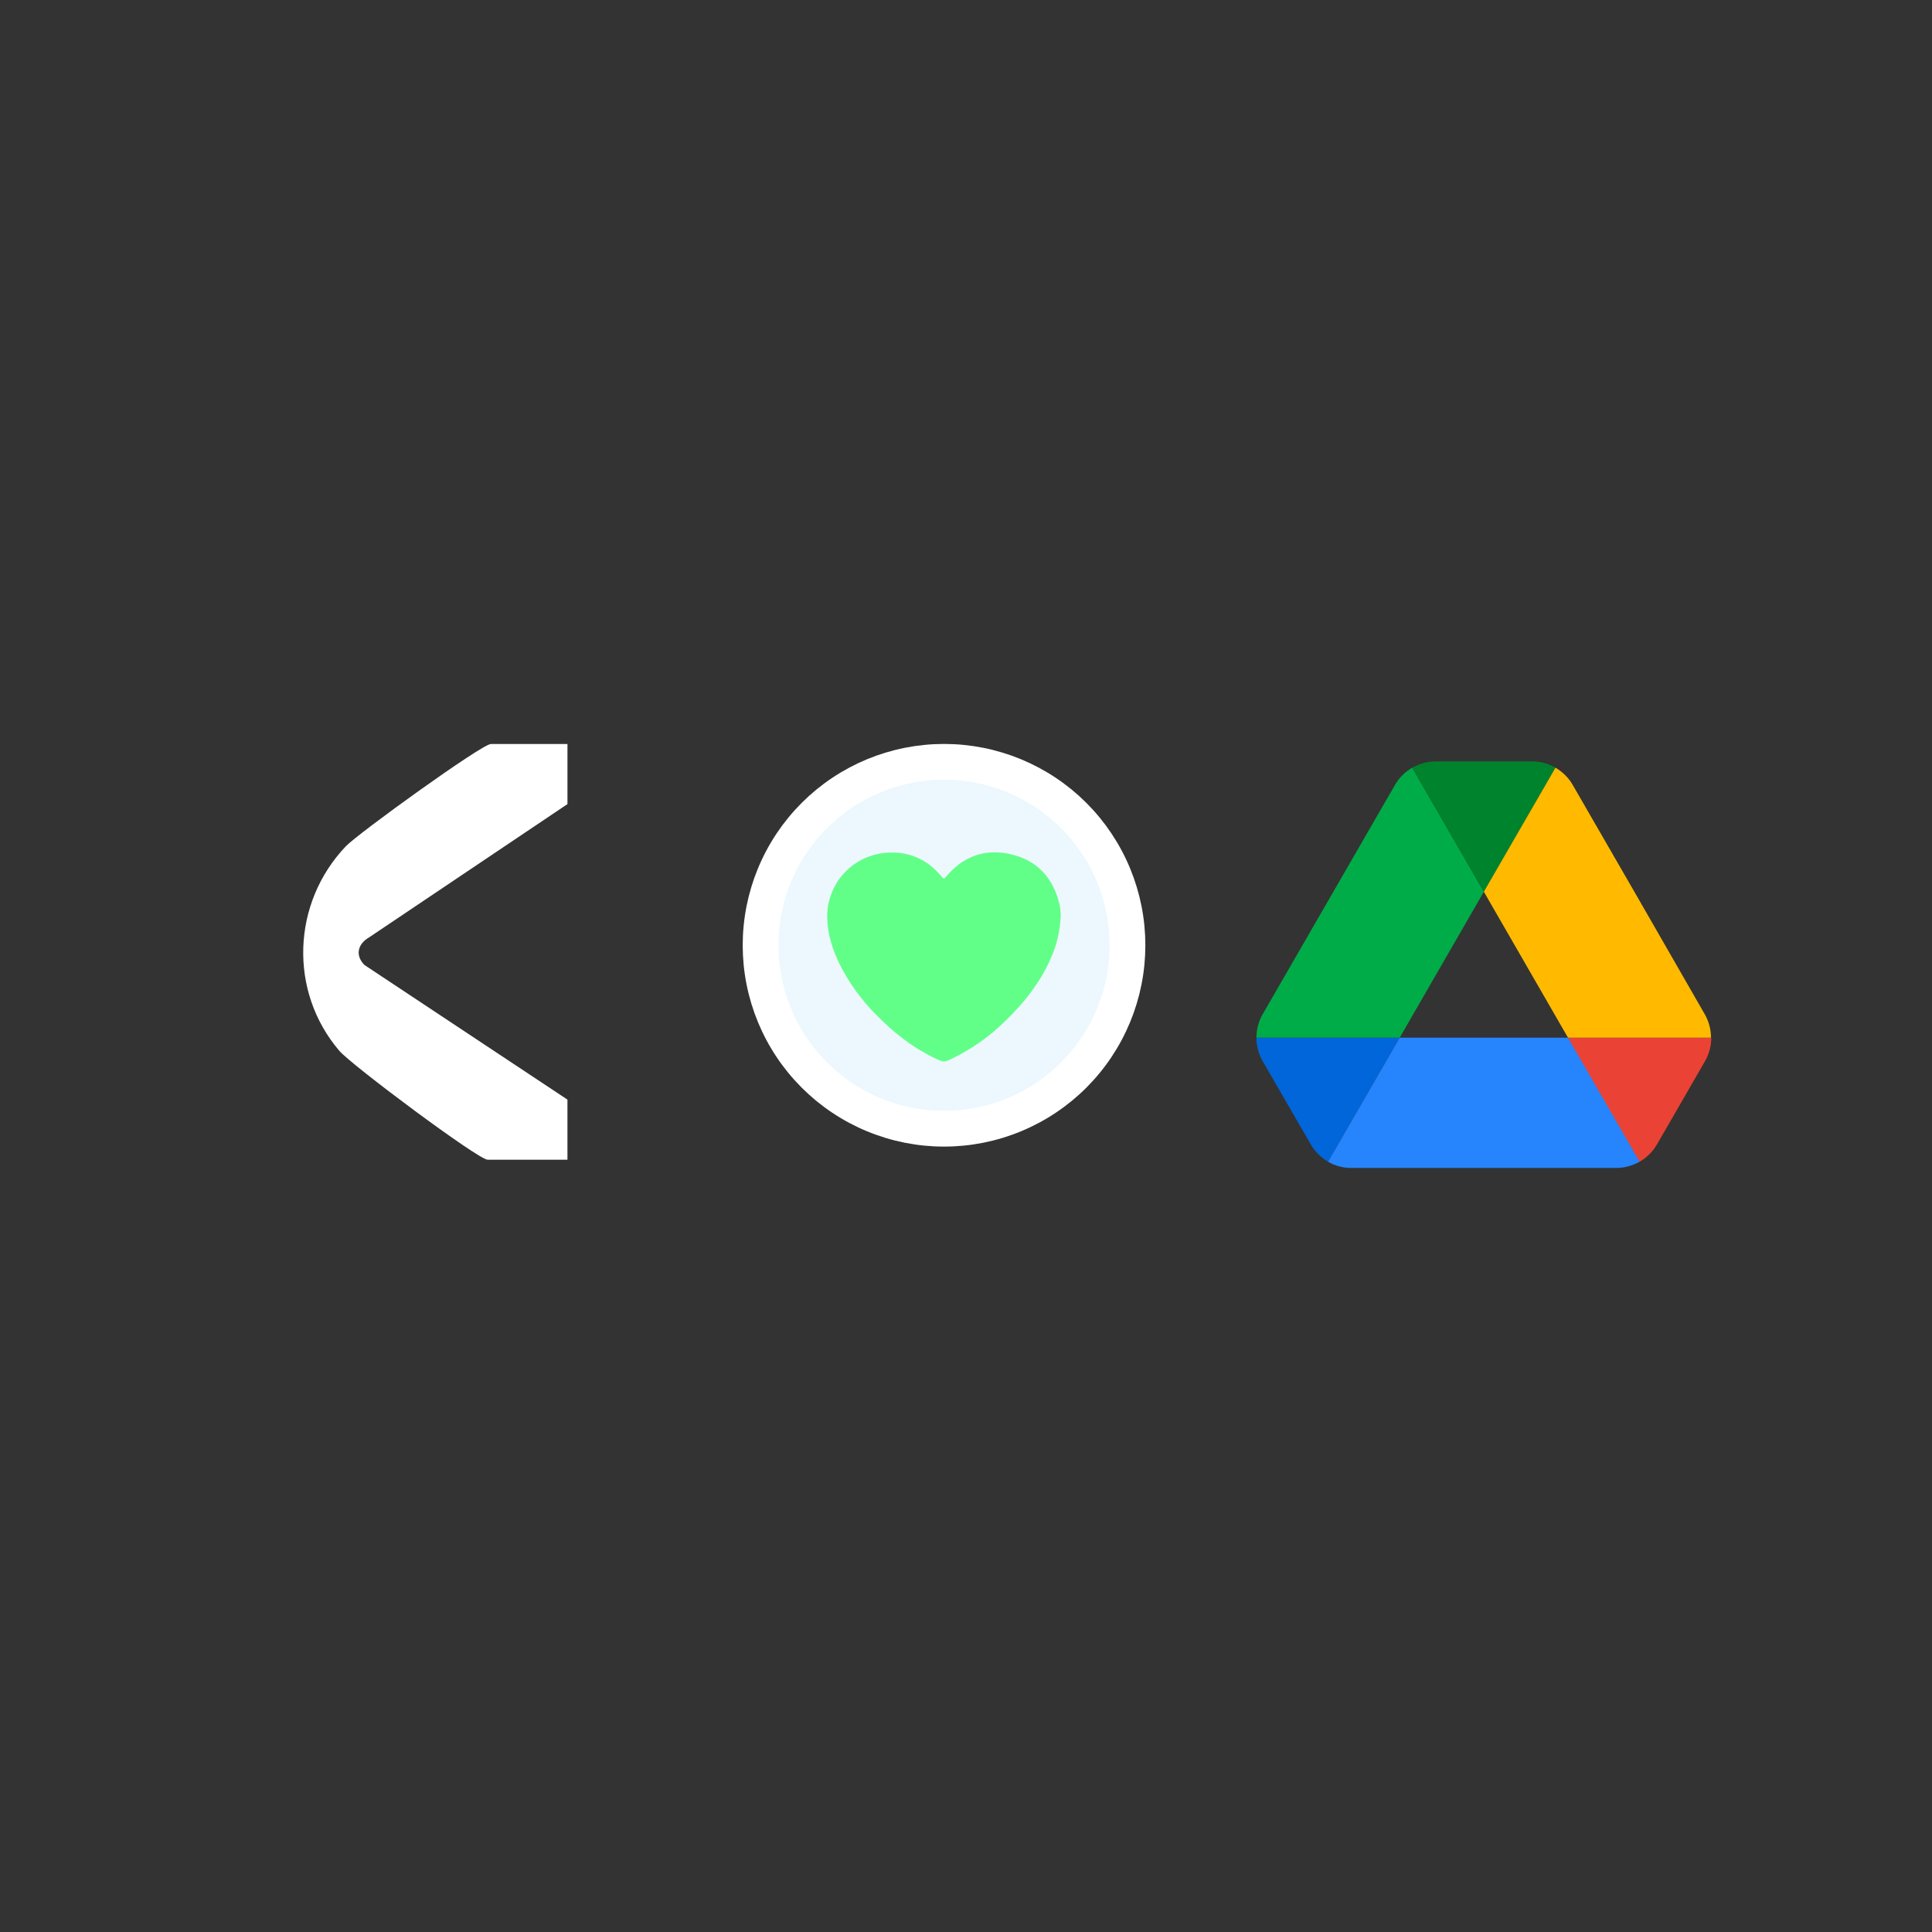 <svg xmlns="http://www.w3.org/2000/svg" xmlns:xlink="http://www.w3.org/1999/xlink" width="900" zoomAndPan="magnify" viewBox="0 0 675 675" height="900" preserveAspectRatio="xMidYMid meet" version="1.0"><rect x="0" y="0" width="675" height="675" fill="#333333" stroke="none"/><defs><clipPath id="c813f26526"><path d="M 247.719 255.418 L 413.973 255.418 L 413.973 409.691 L 247.719 409.691 Z M 247.719 255.418 " clip-rule="nonzero"/></clipPath></defs><path fill="#ecf8fe" d="M 393.891 330.418 C 393.891 331.469 393.863 332.52 393.812 333.566 C 393.762 334.613 393.684 335.66 393.582 336.707 C 393.477 337.75 393.352 338.793 393.195 339.828 C 393.043 340.867 392.863 341.902 392.656 342.93 C 392.453 343.961 392.223 344.984 391.969 346.004 C 391.715 347.02 391.434 348.031 391.129 349.035 C 390.824 350.039 390.496 351.035 390.145 352.023 C 389.789 353.012 389.41 353.992 389.012 354.961 C 388.609 355.93 388.184 356.891 387.734 357.84 C 387.289 358.789 386.816 359.727 386.32 360.652 C 385.828 361.578 385.309 362.488 384.77 363.391 C 384.23 364.289 383.672 365.176 383.086 366.051 C 382.504 366.922 381.902 367.781 381.277 368.621 C 380.652 369.465 380.008 370.293 379.34 371.105 C 378.676 371.914 377.992 372.711 377.285 373.488 C 376.582 374.266 375.859 375.027 375.117 375.77 C 374.375 376.512 373.617 377.234 372.84 377.938 C 372.062 378.645 371.266 379.328 370.457 379.996 C 369.645 380.66 368.82 381.305 367.977 381.93 C 367.133 382.555 366.277 383.16 365.402 383.742 C 364.531 384.328 363.645 384.887 362.746 385.426 C 361.848 385.969 360.934 386.484 360.008 386.98 C 359.082 387.473 358.148 387.945 357.199 388.395 C 356.25 388.844 355.293 389.27 354.324 389.668 C 353.355 390.07 352.375 390.449 351.387 390.801 C 350.398 391.156 349.406 391.484 348.402 391.789 C 347.398 392.094 346.387 392.375 345.367 392.629 C 344.352 392.883 343.328 393.113 342.301 393.32 C 341.27 393.523 340.238 393.703 339.199 393.855 C 338.164 394.012 337.121 394.141 336.078 394.242 C 335.035 394.344 333.988 394.422 332.941 394.473 C 331.891 394.527 330.844 394.551 329.797 394.551 C 328.746 394.551 327.699 394.527 326.648 394.473 C 325.602 394.422 324.555 394.344 323.512 394.242 C 322.469 394.141 321.43 394.012 320.391 393.855 C 319.352 393.703 318.32 393.523 317.289 393.32 C 316.262 393.113 315.238 392.883 314.223 392.629 C 313.203 392.375 312.191 392.094 311.188 391.789 C 310.184 391.484 309.191 391.156 308.203 390.801 C 307.215 390.449 306.234 390.07 305.266 389.668 C 304.297 389.27 303.34 388.844 302.391 388.395 C 301.441 387.945 300.508 387.473 299.582 386.98 C 298.656 386.484 297.742 385.969 296.844 385.426 C 295.945 384.887 295.059 384.328 294.188 383.742 C 293.312 383.16 292.457 382.555 291.613 381.93 C 290.77 381.305 289.945 380.66 289.133 379.996 C 288.324 379.328 287.527 378.645 286.75 377.938 C 285.973 377.234 285.215 376.512 284.473 375.77 C 283.73 375.027 283.008 374.266 282.305 373.488 C 281.598 372.711 280.914 371.914 280.25 371.105 C 279.582 370.293 278.938 369.465 278.312 368.621 C 277.688 367.781 277.086 366.922 276.504 366.051 C 275.918 365.176 275.359 364.289 274.82 363.391 C 274.281 362.488 273.762 361.578 273.27 360.652 C 272.773 359.727 272.301 358.789 271.855 357.84 C 271.406 356.891 270.98 355.93 270.578 354.961 C 270.18 353.992 269.801 353.012 269.445 352.023 C 269.094 351.035 268.766 350.039 268.461 349.035 C 268.156 348.031 267.875 347.02 267.621 346.004 C 267.367 344.984 267.137 343.961 266.934 342.93 C 266.727 341.902 266.547 340.867 266.395 339.828 C 266.238 338.793 266.113 337.75 266.008 336.707 C 265.906 335.66 265.828 334.613 265.777 333.566 C 265.727 332.52 265.699 331.469 265.699 330.418 C 265.699 329.371 265.727 328.32 265.777 327.273 C 265.828 326.223 265.906 325.18 266.008 324.133 C 266.113 323.09 266.238 322.047 266.395 321.008 C 266.547 319.973 266.727 318.938 266.934 317.906 C 267.137 316.879 267.367 315.855 267.621 314.836 C 267.875 313.82 268.156 312.809 268.461 311.805 C 268.766 310.797 269.094 309.801 269.445 308.812 C 269.801 307.824 270.18 306.848 270.578 305.879 C 270.98 304.906 271.406 303.949 271.855 303 C 272.301 302.051 272.773 301.113 273.27 300.188 C 273.762 299.262 274.281 298.348 274.82 297.449 C 275.359 296.551 275.918 295.664 276.504 294.789 C 277.086 293.918 277.688 293.059 278.312 292.215 C 278.938 291.375 279.582 290.547 280.25 289.734 C 280.914 288.922 281.598 288.129 282.305 287.352 C 283.008 286.574 283.73 285.812 284.473 285.07 C 285.215 284.328 285.973 283.605 286.75 282.902 C 287.527 282.195 288.324 281.512 289.133 280.844 C 289.945 280.18 290.77 279.535 291.613 278.91 C 292.457 278.281 293.312 277.68 294.188 277.098 C 295.059 276.512 295.945 275.953 296.844 275.41 C 297.742 274.871 298.656 274.355 299.582 273.859 C 300.508 273.367 301.441 272.895 302.391 272.445 C 303.34 271.996 304.297 271.57 305.266 271.168 C 306.234 270.77 307.215 270.391 308.203 270.035 C 309.191 269.684 310.184 269.355 311.188 269.051 C 312.191 268.746 313.203 268.465 314.223 268.211 C 315.238 267.953 316.262 267.727 317.289 267.52 C 318.32 267.316 319.352 267.137 320.391 266.98 C 321.43 266.828 322.469 266.699 323.512 266.598 C 324.555 266.492 325.602 266.418 326.648 266.363 C 327.699 266.312 328.746 266.289 329.797 266.289 C 330.844 266.289 331.891 266.312 332.941 266.363 C 333.988 266.418 335.035 266.492 336.078 266.598 C 337.121 266.699 338.164 266.828 339.199 266.98 C 340.238 267.137 341.27 267.316 342.301 267.52 C 343.328 267.727 344.352 267.953 345.367 268.211 C 346.387 268.465 347.398 268.746 348.402 269.051 C 349.406 269.355 350.398 269.684 351.387 270.035 C 352.375 270.391 353.355 270.77 354.324 271.168 C 355.293 271.57 356.25 271.996 357.199 272.445 C 358.148 272.895 359.082 273.367 360.008 273.859 C 360.934 274.355 361.848 274.871 362.746 275.41 C 363.645 275.953 364.531 276.512 365.402 277.098 C 366.277 277.68 367.133 278.281 367.977 278.91 C 368.82 279.535 369.645 280.18 370.457 280.844 C 371.266 281.512 372.062 282.195 372.84 282.902 C 373.617 283.605 374.375 284.328 375.117 285.07 C 375.859 285.812 376.582 286.574 377.285 287.352 C 377.992 288.129 378.676 288.922 379.34 289.734 C 380.008 290.547 380.652 291.375 381.277 292.215 C 381.902 293.059 382.504 293.918 383.086 294.789 C 383.672 295.664 384.23 296.551 384.77 297.449 C 385.309 298.348 385.828 299.262 386.32 300.188 C 386.816 301.113 387.289 302.051 387.734 303 C 388.184 303.949 388.609 304.906 389.012 305.879 C 389.41 306.848 389.789 307.824 390.145 308.812 C 390.496 309.801 390.824 310.797 391.129 311.805 C 391.434 312.809 391.715 313.82 391.969 314.836 C 392.223 315.855 392.453 316.879 392.656 317.906 C 392.863 318.938 393.043 319.973 393.195 321.008 C 393.352 322.047 393.477 323.09 393.582 324.133 C 393.684 325.18 393.762 326.223 393.812 327.273 C 393.863 328.32 393.891 329.371 393.891 330.418 Z M 393.891 330.418 " fill-opacity="1" fill-rule="nonzero"/><g clip-path="url(#c813f26526)"><path stroke-linecap="butt" transform="matrix(0.657, 0, 0, 0.657, -499.967, 33.51)" fill="none" stroke-linejoin="miter" d="M 1360.561 451.668 C 1360.561 453.266 1360.52 454.865 1360.442 456.457 C 1360.365 458.05 1360.246 459.642 1360.092 461.235 C 1359.931 462.821 1359.741 464.408 1359.503 465.983 C 1359.271 467.563 1358.998 469.138 1358.683 470.701 C 1358.373 472.27 1358.023 473.826 1357.636 475.377 C 1357.25 476.922 1356.821 478.462 1356.358 479.989 C 1355.894 481.516 1355.394 483.031 1354.859 484.535 C 1354.318 486.038 1353.742 487.53 1353.135 489.003 C 1352.523 490.477 1351.875 491.939 1351.191 493.383 C 1350.513 494.827 1349.794 496.253 1349.038 497.661 C 1348.289 499.07 1347.498 500.454 1346.678 501.827 C 1345.857 503.194 1345.007 504.542 1344.115 505.874 C 1343.229 507.199 1342.314 508.506 1341.362 509.784 C 1340.411 511.067 1339.43 512.327 1338.413 513.563 C 1337.403 514.793 1336.362 516.005 1335.286 517.188 C 1334.216 518.37 1333.116 519.529 1331.986 520.658 C 1330.856 521.787 1329.703 522.886 1328.519 523.956 C 1327.336 525.032 1326.123 526.072 1324.893 527.088 C 1323.656 528.098 1322.401 529.078 1321.117 530.029 C 1319.833 530.98 1318.531 531.901 1317.199 532.786 C 1315.873 533.678 1314.523 534.527 1313.156 535.347 C 1311.788 536.173 1310.397 536.958 1308.988 537.713 C 1307.578 538.461 1306.157 539.18 1304.713 539.864 C 1303.268 540.547 1301.811 541.195 1300.336 541.801 C 1298.862 542.413 1297.369 542.989 1295.865 543.524 C 1294.361 544.065 1292.851 544.564 1291.323 545.028 C 1289.795 545.491 1288.255 545.919 1286.703 546.305 C 1285.157 546.691 1283.599 547.042 1282.035 547.357 C 1280.466 547.666 1278.896 547.939 1277.314 548.171 C 1275.739 548.409 1274.151 548.605 1272.564 548.759 C 1270.976 548.914 1269.383 549.033 1267.789 549.11 C 1266.19 549.193 1264.596 549.229 1263.003 549.229 C 1261.403 549.229 1259.81 549.193 1258.21 549.11 C 1256.617 549.033 1255.024 548.914 1253.436 548.759 C 1251.848 548.605 1250.267 548.409 1248.685 548.171 C 1247.104 547.939 1245.534 547.666 1243.964 547.357 C 1242.401 547.042 1240.843 546.691 1239.297 546.305 C 1237.745 545.919 1236.205 545.491 1234.677 545.028 C 1233.149 544.564 1231.639 544.065 1230.134 543.524 C 1228.63 542.989 1227.138 542.413 1225.663 541.801 C 1224.189 541.195 1222.732 540.547 1221.287 539.864 C 1219.842 539.18 1218.421 538.461 1217.012 537.713 C 1215.603 536.958 1214.212 536.173 1212.844 535.347 C 1211.477 534.527 1210.127 533.678 1208.801 532.786 C 1207.469 531.901 1206.167 530.98 1204.883 530.029 C 1203.598 529.078 1202.344 528.098 1201.107 527.088 C 1199.876 526.072 1198.663 525.032 1197.48 523.956 C 1196.297 522.886 1195.143 521.787 1194.014 520.658 C 1192.884 519.529 1191.784 518.37 1190.714 517.188 C 1189.638 516.005 1188.597 514.793 1187.586 513.563 C 1186.57 512.327 1185.589 511.067 1184.637 509.784 C 1183.686 508.506 1182.77 507.199 1181.884 505.874 C 1180.992 504.542 1180.142 503.194 1179.322 501.827 C 1178.501 500.454 1177.71 499.07 1176.961 497.661 C 1176.206 496.253 1175.487 494.827 1174.809 493.383 C 1174.125 491.939 1173.477 490.477 1172.865 489.003 C 1172.258 487.53 1171.681 486.038 1171.14 484.535 C 1170.605 483.031 1170.106 481.516 1169.642 479.989 C 1169.178 478.462 1168.75 476.922 1168.364 475.377 C 1167.977 473.826 1167.626 472.27 1167.317 470.701 C 1167.002 469.138 1166.728 467.563 1166.497 465.983 C 1166.259 464.408 1166.068 462.821 1165.908 461.235 C 1165.753 459.642 1165.634 458.05 1165.557 456.457 C 1165.48 454.865 1165.438 453.266 1165.438 451.668 C 1165.438 450.075 1165.48 448.476 1165.557 446.884 C 1165.634 445.285 1165.753 443.699 1165.908 442.106 C 1166.068 440.52 1166.259 438.933 1166.497 437.352 C 1166.728 435.778 1167.002 434.203 1167.317 432.634 C 1167.626 431.071 1167.977 429.515 1168.364 427.964 C 1168.75 426.419 1169.178 424.879 1169.642 423.352 C 1170.106 421.819 1170.605 420.304 1171.14 418.8 C 1171.681 417.297 1172.258 415.811 1172.865 414.338 C 1173.477 412.858 1174.125 411.402 1174.809 409.958 C 1175.487 408.514 1176.206 407.088 1176.961 405.68 C 1177.71 404.271 1178.501 402.881 1179.322 401.514 C 1180.142 400.147 1180.992 398.799 1181.884 397.467 C 1182.77 396.142 1183.686 394.835 1184.637 393.551 C 1185.589 392.274 1186.57 391.014 1187.586 389.778 C 1188.597 388.542 1189.638 387.336 1190.714 386.153 C 1191.784 384.971 1192.884 383.812 1194.014 382.683 C 1195.143 381.554 1196.297 380.455 1197.48 379.385 C 1198.663 378.309 1199.876 377.269 1201.107 376.253 C 1202.344 375.243 1203.598 374.263 1204.883 373.312 C 1206.167 372.355 1207.469 371.44 1208.801 370.555 C 1210.127 369.663 1211.477 368.814 1212.844 367.988 C 1214.212 367.168 1215.603 366.383 1217.012 365.628 C 1218.421 364.88 1219.842 364.161 1221.287 363.477 C 1222.732 362.794 1224.189 362.146 1225.663 361.534 C 1227.138 360.928 1228.63 360.352 1230.134 359.811 C 1231.639 359.276 1233.149 358.777 1234.677 358.313 C 1236.205 357.85 1237.745 357.422 1239.297 357.036 C 1240.843 356.644 1242.401 356.299 1243.964 355.984 C 1245.534 355.675 1247.104 355.402 1248.685 355.164 C 1250.267 354.932 1251.848 354.736 1253.436 354.582 C 1255.024 354.421 1256.617 354.308 1258.21 354.225 C 1259.81 354.148 1261.403 354.112 1263.003 354.112 C 1264.596 354.112 1266.19 354.148 1267.789 354.225 C 1269.383 354.308 1270.976 354.421 1272.564 354.582 C 1274.151 354.736 1275.739 354.932 1277.314 355.164 C 1278.896 355.402 1280.466 355.675 1282.035 355.984 C 1283.599 356.299 1285.157 356.644 1286.703 357.036 C 1288.255 357.422 1289.795 357.85 1291.323 358.313 C 1292.851 358.777 1294.361 359.276 1295.865 359.811 C 1297.369 360.352 1298.862 360.928 1300.336 361.534 C 1301.811 362.146 1303.268 362.794 1304.713 363.477 C 1306.157 364.161 1307.578 364.88 1308.988 365.628 C 1310.397 366.383 1311.788 367.168 1313.156 367.988 C 1314.523 368.814 1315.873 369.663 1317.199 370.555 C 1318.531 371.44 1319.833 372.355 1321.117 373.312 C 1322.401 374.263 1323.656 375.243 1324.893 376.253 C 1326.123 377.269 1327.336 378.309 1328.519 379.385 C 1329.703 380.455 1330.856 381.554 1331.986 382.683 C 1333.116 383.812 1334.216 384.971 1335.286 386.153 C 1336.362 387.336 1337.403 388.542 1338.413 389.778 C 1339.43 391.014 1340.411 392.274 1341.362 393.551 C 1342.314 394.835 1343.229 396.142 1344.115 397.467 C 1345.007 398.799 1345.857 400.147 1346.678 401.514 C 1347.498 402.881 1348.289 404.271 1349.038 405.68 C 1349.794 407.088 1350.513 408.514 1351.191 409.958 C 1351.875 411.402 1352.523 412.858 1353.135 414.338 C 1353.742 415.811 1354.318 417.297 1354.859 418.8 C 1355.394 420.304 1355.894 421.819 1356.358 423.352 C 1356.821 424.879 1357.25 426.419 1357.636 427.964 C 1358.023 429.515 1358.373 431.071 1358.683 432.634 C 1358.998 434.203 1359.271 435.778 1359.503 437.352 C 1359.741 438.933 1359.931 440.52 1360.092 442.106 C 1360.246 443.699 1360.365 445.285 1360.442 446.884 C 1360.52 448.476 1360.561 450.075 1360.561 451.668 Z M 1360.561 451.668 " stroke="#ffffff" stroke-width="19" stroke-opacity="1" stroke-miterlimit="10"/></g><path fill="#62ff88" d="M 370.586 320.25 C 370.348 325.379 369.172 330.285 367.066 334.969 C 363.34 343.355 357.777 350.422 351.199 356.734 C 345.824 362.039 339.746 366.355 332.969 369.684 C 329.742 371.215 329.734 371.203 326.531 369.684 C 318.844 365.984 312.254 360.805 306.316 354.742 C 300.996 349.457 296.652 343.461 293.293 336.758 C 290.836 331.734 289.195 326.461 289.012 320.848 C 288.988 320.148 289 319.453 289.047 318.754 C 289.09 318.059 289.168 317.363 289.277 316.672 C 289.387 315.984 289.531 315.301 289.703 314.621 C 289.879 313.945 290.082 313.277 290.32 312.621 C 290.555 311.965 290.824 311.316 291.121 310.688 C 291.418 310.055 291.746 309.438 292.098 308.836 C 292.453 308.234 292.836 307.648 293.246 307.082 C 293.656 306.516 294.094 305.973 294.555 305.449 C 295.016 304.922 295.5 304.422 296.008 303.941 C 296.52 303.461 297.047 303.008 297.598 302.578 C 298.148 302.148 298.719 301.746 299.309 301.371 C 299.898 300.996 300.504 300.648 301.125 300.328 C 301.746 300.012 302.383 299.723 303.031 299.461 C 303.68 299.203 304.34 298.973 305.008 298.777 C 305.68 298.582 306.355 298.414 307.043 298.281 C 307.727 298.148 308.418 298.047 309.113 297.98 C 317.359 297.176 324.078 300.18 329.27 306.602 C 329.672 307.102 329.82 307.168 330.27 306.602 C 336.18 299.371 343.875 296.348 353.008 298.414 C 362.277 300.508 367.934 306.609 370.141 315.867 C 370.469 317.309 370.617 318.77 370.586 320.25 Z M 370.586 320.25 " fill-opacity="1" fill-rule="nonzero"/><path fill="#ffffff" d="M 198.258 259.941 L 198.258 280.934 L 128.879 327.551 C 124.984 329.805 124.008 333.809 127.336 337.148 L 198.254 384.18 L 198.254 405.172 L 170.348 405.172 C 167.121 405.172 122.855 372.16 118.555 367.133 C 100.812 346.375 101.969 315.477 120.812 295.688 C 125.16 291.129 168.383 259.945 171.488 259.945 L 198.254 259.945 Z M 198.258 259.941 " fill-opacity="1" fill-rule="nonzero"/><path fill="#0066da" d="M 450.98 387.766 L 457.988 399.875 C 459.441 402.426 461.539 404.426 463.996 405.887 L 489.027 362.547 L 438.969 362.547 C 438.969 365.371 439.695 368.191 441.152 370.742 Z M 450.98 387.766 " fill-opacity="1" fill-rule="nonzero"/><path fill="#00ac47" d="M 518.426 311.547 L 493.398 268.207 C 490.941 269.664 488.852 271.668 487.391 274.219 L 441.152 354.348 C 439.723 356.844 438.969 359.668 438.969 362.539 L 489.027 362.539 Z M 518.426 311.547 " fill-opacity="1" fill-rule="nonzero"/><path fill="#ea4335" d="M 572.855 405.887 C 575.312 404.434 577.406 402.426 578.867 399.875 L 581.777 394.867 L 595.703 370.734 C 597.156 368.188 597.883 365.367 597.883 362.539 L 547.82 362.539 L 558.473 383.48 L 572.852 405.883 Z M 572.855 405.887 " fill-opacity="1" fill-rule="nonzero"/><path fill="#00832d" d="M 518.426 311.547 L 543.461 268.207 C 541 266.75 538.18 266.023 535.27 266.023 L 501.59 266.023 C 498.68 266.023 495.855 266.844 493.398 268.207 L 518.434 311.547 Z M 518.426 311.547 " fill-opacity="1" fill-rule="nonzero"/><path fill="#2684fc" d="M 547.824 362.539 L 489.027 362.539 L 463.996 405.883 C 466.453 407.34 469.277 408.066 472.188 408.066 L 564.66 408.066 C 567.57 408.066 570.395 407.246 572.852 405.883 L 547.82 362.539 Z M 547.824 362.539 " fill-opacity="1" fill-rule="nonzero"/><path fill="#ffba00" d="M 572.582 314.281 L 549.461 274.219 C 548.008 271.668 545.91 269.668 543.453 268.207 L 518.422 311.547 L 547.82 362.539 L 597.785 362.539 C 597.785 359.715 597.059 356.895 595.605 354.348 L 572.578 314.281 Z M 572.582 314.281 " fill-opacity="1" fill-rule="nonzero"/></svg>